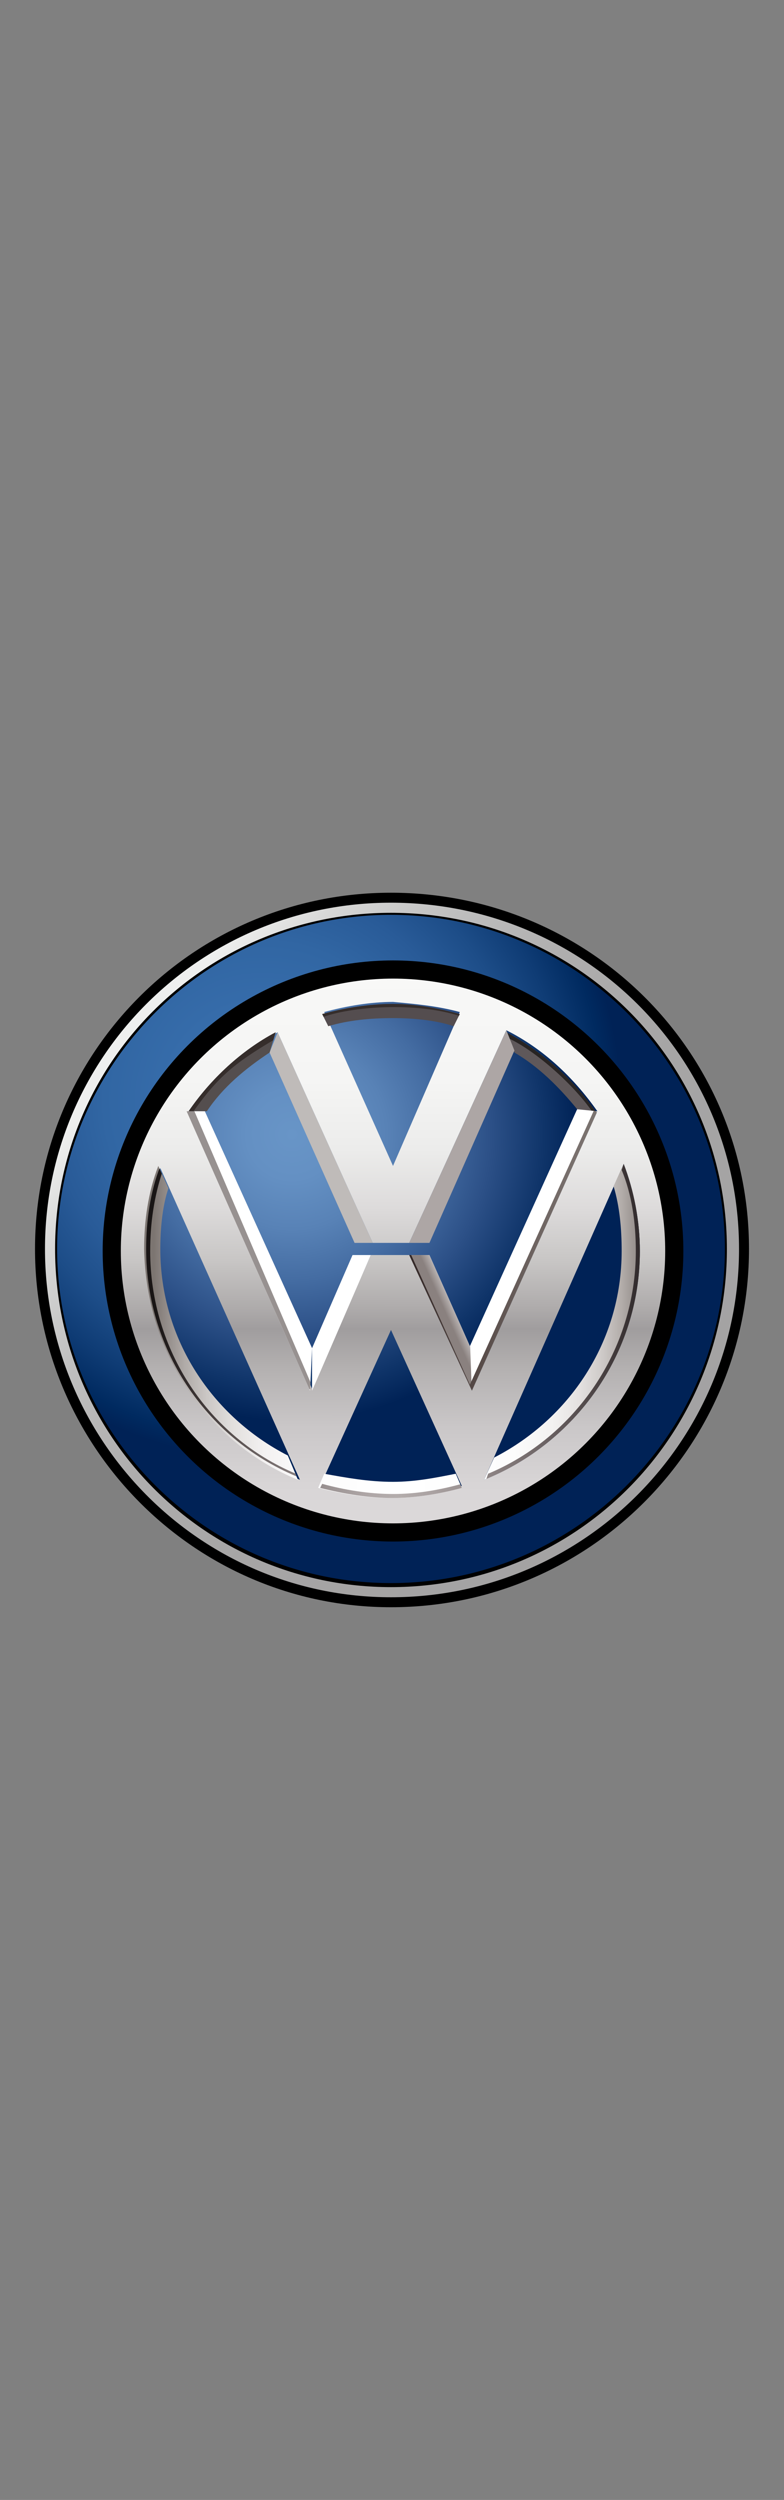 <?xml version="1.0" encoding="UTF-8"?>
<svg id="Layer_1" xmlns="http://www.w3.org/2000/svg" xmlns:xlink="http://www.w3.org/1999/xlink" version="1.1" viewBox="0 0 138.09 440">
  <rect x="0" y="0" width="138.09" height="440" fill="#808080" stroke="none"/>
  <!-- Generator: Adobe Illustrator 29.3.1, SVG Export Plug-In . SVG Version: 2.1.0 Build 151)  -->
  <defs>
    <radialGradient id="radial-gradient" cx="3647.815" cy="2124.898" fx="3647.815" fy="2124.898" r="5.635" gradientTransform="translate(-51647.217 -29917.981) scale(14.171)" gradientUnits="userSpaceOnUse">
      <stop offset="0" stop-color="#386eac"/>
      <stop offset=".213" stop-color="#366caa"/>
      <stop offset=".349" stop-color="#3166a3"/>
      <stop offset=".464" stop-color="#295b98"/>
      <stop offset=".567" stop-color="#1d4d88"/>
      <stop offset=".661" stop-color="#0f3c75"/>
      <stop offset=".749" stop-color="#002a60"/>
      <stop offset=".788" stop-color="#002256"/>
    </radialGradient>
    <radialGradient id="radial-gradient1" cx="3648.178" cy="2125.317" fx="3648.178" fy="2125.317" r="4.132" gradientTransform="translate(-51647.217 -29917.981) scale(14.171)" gradientUnits="userSpaceOnUse">
      <stop offset="0" stop-color="#6895c7"/>
      <stop offset=".136" stop-color="#6490c3"/>
      <stop offset=".285" stop-color="#5882b6"/>
      <stop offset=".439" stop-color="#446ca2"/>
      <stop offset=".598" stop-color="#2c5087"/>
      <stop offset=".758" stop-color="#0f3469"/>
      <stop offset=".861" stop-color="#002256"/>
    </radialGradient>
    <linearGradient id="linear-gradient" x1="3649.549" y1="2123.294" x2="3649.544" y2="2130.305" gradientTransform="translate(-51647.217 -29917.981) scale(14.171)" gradientUnits="userSpaceOnUse">
      <stop offset="0" stop-color="#f8f8f7"/>
      <stop offset=".192" stop-color="#f5f5f4"/>
      <stop offset=".315" stop-color="#ececeb"/>
      <stop offset=".418" stop-color="#dddbdb"/>
      <stop offset=".511" stop-color="#c8c6c5"/>
      <stop offset=".596" stop-color="#aeabab"/>
      <stop offset=".633" stop-color="#a09d9e"/>
      <stop offset=".704" stop-color="#b4b1b1"/>
      <stop offset=".807" stop-color="#cac7c8"/>
      <stop offset=".907" stop-color="#d8d5d6"/>
      <stop offset="1" stop-color="#dddadb"/>
    </linearGradient>
    <clipPath id="clippath">
      <path d="M47.482,185.25l1.069-3.564c-6.059,3.208-11.405,8.197-15.326,13.9h3.208c2.851-4.277,6.772-7.485,11.049-10.336Z" fill="none"/>
    </clipPath>
    <linearGradient id="linear-gradient1" x1="3648.746" y1="2127.63" x2="3648.889" y2="2127.688" gradientTransform="translate(-51647.217 -29917.981) scale(14.171)" gradientUnits="userSpaceOnUse">
      <stop offset=".76" stop-color="#fff"/>
      <stop offset=".84" stop-color="#fdfdfd"/>
      <stop offset=".878" stop-color="#f8f8f8"/>
      <stop offset=".906" stop-color="#efeff0"/>
      <stop offset=".93" stop-color="#e1e2e3"/>
      <stop offset=".952" stop-color="#cfd0d1"/>
      <stop offset=".971" stop-color="#b8b9bb"/>
      <stop offset=".988" stop-color="#9c9d9f"/>
      <stop offset="1" stop-color="#848687"/>
    </linearGradient>
    <clipPath id="clippath-1">
      <polygon points="54.967 237.286 36.077 195.586 32.869 195.586 54.61 244.771 54.967 237.286" fill="none"/>
    </clipPath>
    <linearGradient id="linear-gradient2" x1="3646.465" y1="2127.795" x2="3652.602" y2="2127.795" gradientTransform="translate(-51647.217 -29917.981) scale(14.171)" gradientUnits="userSpaceOnUse">
      <stop offset="0" stop-color="#7c7571"/>
      <stop offset=".021" stop-color="#8f8885"/>
      <stop offset=".061" stop-color="#afaaa7"/>
      <stop offset=".107" stop-color="#cbc7c5"/>
      <stop offset=".16" stop-color="#e2e0de"/>
      <stop offset=".223" stop-color="#f3f1f1"/>
      <stop offset=".308" stop-color="#fcfcfc"/>
      <stop offset=".511" stop-color="#fff"/>
      <stop offset=".727" stop-color="#fcfcfc"/>
      <stop offset=".805" stop-color="#f3f2f1"/>
      <stop offset=".861" stop-color="#e4e1e0"/>
      <stop offset=".906" stop-color="#cecac8"/>
      <stop offset=".945" stop-color="#b3adaa"/>
      <stop offset=".978" stop-color="#948d8a"/>
      <stop offset="1" stop-color="#7c7571"/>
    </linearGradient>
    <clipPath id="clippath-2">
      <path d="M69.223,260.809c3.921,0,7.485-.713,11.049-1.426l1.069,2.495c-3.921,1.069-8.197,1.782-12.474,1.782s-8.554-.713-12.831-1.782l1.069-2.495c3.921.713,7.841,1.426,12.118,1.426ZM52.472,260.453l-1.782-4.277c-13.187-6.772-22.454-20.315-22.454-36.354,0-3.564.356-7.485,1.426-10.692l-1.782-3.921c-1.782,4.633-2.495,9.623-2.495,14.613.356,18.533,11.405,34.215,27.087,40.631ZM112.705,220.178c0-5.346-1.069-10.692-2.851-15.326l-1.782,3.921c1.069,3.564,1.426,7.485,1.426,11.405,0,16.038-9.267,29.582-22.454,36.354l-1.782,3.921c16.038-6.415,27.444-22.097,27.444-40.274Z" fill="none"/>
    </clipPath>
    <linearGradient id="linear-gradient3" x1="3646.478" y1="2127.795" x2="3652.615" y2="2127.795" gradientTransform="translate(-51647.217 -29917.981) scale(14.171)" gradientUnits="userSpaceOnUse">
      <stop offset="0" stop-color="#191515"/>
      <stop offset=".068" stop-color="#342d2d"/>
      <stop offset=".167" stop-color="#5b5352"/>
      <stop offset=".261" stop-color="#7f7676"/>
      <stop offset=".349" stop-color="#9b9393"/>
      <stop offset=".427" stop-color="#aea6a6"/>
      <stop offset=".489" stop-color="#b4adac"/>
      <stop offset=".56" stop-color="#aaa2a2"/>
      <stop offset=".669" stop-color="#8f8686"/>
      <stop offset=".803" stop-color="#675e5f"/>
      <stop offset=".955" stop-color="#393233"/>
      <stop offset="1" stop-color="#2c2628"/>
    </linearGradient>
    <clipPath id="clippath-3">
      <path d="M101.656,195.229l3.208.356c-3.921-5.703-9.623-10.692-15.682-13.9l.356.713,1.069,2.851c4.277,2.495,7.841,6.059,11.049,9.979Z" fill="none"/>
    </clipPath>
    <clipPath id="clippath-4">
      <path d="M56.749,178.478l1.069,2.138c3.564-1.069,7.485-1.426,11.405-1.426,3.564,0,7.485.356,10.692,1.426l1.069-2.138c-3.921-1.069-7.841-1.782-11.762-1.782-4.277,0-8.554.713-12.474,1.782Z" fill="none"/>
    </clipPath>
    <clipPath id="clippath-5">
      <polygon points="72.074 220.891 75.638 220.891 82.767 236.93 101.656 195.229 105.221 195.586 83.123 244.771 72.074 220.891" fill="none"/>
    </clipPath>
    <linearGradient id="linear-gradient4" x1="3650.143" y1="2127.661" x2="3650.409" y2="2127.542" gradientTransform="translate(-51647.217 -29917.981) scale(14.171)" gradientUnits="userSpaceOnUse">
      <stop offset="0" stop-color="#8a817f"/>
      <stop offset=".349" stop-color="#b5afae"/>
      <stop offset=".776" stop-color="#eae7e7"/>
      <stop offset="1" stop-color="#fff"/>
    </linearGradient>
    <clipPath id="clippath-6">
      <polygon points="72.074 220.891 75.638 220.891 82.767 236.93 101.656 195.229 105.221 195.586 83.123 244.771 72.074 220.891" fill="none"/>
    </clipPath>
    <linearGradient id="linear-gradient5" x1="3649.651" y1="2126.839" x2="3652.056" y2="2126.839" gradientTransform="translate(-51647.217 -29917.981) scale(14.171)" gradientUnits="userSpaceOnUse">
      <stop offset="0" stop-color="#332726"/>
      <stop offset=".084" stop-color="#3c302e"/>
      <stop offset=".343" stop-color="#564a47"/>
      <stop offset=".588" stop-color="#6a605d"/>
      <stop offset=".814" stop-color="#786f6c"/>
      <stop offset="1" stop-color="#7c7571"/>
    </linearGradient>
    <linearGradient id="linear-gradient6" x1="3646.35" y1="2124.118" x2="3652.963" y2="2129.659" gradientTransform="translate(-51647.217 -29917.981) scale(14.171)" gradientUnits="userSpaceOnUse">
      <stop offset="0" stop-color="#eeefee"/>
      <stop offset=".089" stop-color="#d7d7d6"/>
      <stop offset=".223" stop-color="#bfbfbf"/>
      <stop offset=".381" stop-color="#afaeae"/>
      <stop offset=".586" stop-color="#a6a5a5"/>
      <stop offset="1" stop-color="#a3a2a3"/>
    </linearGradient>
  </defs>
  <g id="g1066">
    <g id="ciculo_grande">
      <path id="path554" d="M68.867,158.876c-33.859,0-60.946,27.444-60.946,60.946s27.087,61.303,60.946,61.303,61.303-27.444,61.303-61.303-27.444-60.946-61.303-60.946ZM68.867,266.512c-25.662,0-46.69-21.028-46.69-46.69s21.028-46.69,46.69-46.69,46.69,21.028,46.69,46.69c0,26.018-21.028,46.69-46.69,46.69Z" fill="url(#radial-gradient)" stroke="#000" stroke-miterlimit="141.706" stroke-width="3.508"/>
    </g>
    <g id="circulo_pequeño">
      <circle id="circle572" cx="69.223" cy="219.822" r="46.333" fill="url(#radial-gradient1)"/>
    </g>
    <g id="w">
      <path id="path575" d="M65.659,218.753h-3.208l-14.969-33.503,1.426-3.564,16.751,37.067" fill="#bfbbb9"/>
      <path id="path600" d="M69.223,170.281c-27.444,0-49.541,22.097-49.541,49.541s22.097,49.541,49.541,49.541,49.541-22.097,49.541-49.541c0-27.087-22.097-49.541-49.541-49.541ZM80.985,178.122l-11.762,27.087-12.118-27.087c3.921-1.069,8.197-1.782,12.118-1.782,3.921.356,7.841.713,11.762,1.782ZM48.908,181.686l16.751,37.067h6.415l17.108-37.423c6.415,3.208,11.762,8.197,16.038,14.256l-22.097,49.185-11.049-23.879h-6.772l-10.336,23.523-21.741-48.828c3.921-5.703,9.267-10.692,15.682-13.9h0ZM25.741,220.178c0-5.346,1.069-10.336,2.495-14.613l24.592,54.887c-16.038-6.415-27.087-22.097-27.087-40.274ZM56.392,261.522l12.474-27.444,12.474,27.444c-3.921,1.069-8.197,1.782-12.474,1.782-4.277.356-8.554-.356-12.474-1.782h0ZM85.262,260.453l24.592-55.6c1.782,4.633,2.851,9.979,2.851,15.326,0,18.177-11.405,33.859-27.444,40.274Z" fill="url(#linear-gradient)"/>
      <path d="M47.482,185.25l1.069-3.564c-6.059,3.208-11.405,8.197-15.326,13.9h3.208c2.851-4.277,6.772-7.485,11.049-10.336h0Z" fill="#544e4e"/>
      <g clip-path="url(#clippath)">
        <path id="path609" d="M49.264,182.399c-7.841,4.633-10.692,6.772-15.682,13.9l-2.495-.356v-1.069l4.99-5.703,5.346-5.346,4.633-2.495,2.851-.713,1.069.713-.713,1.069Z" fill="#352d2b"/>
      </g>
      <path id="path630" d="M65.303,220.891h-3.208l-7.128,16.395v7.485l10.336-23.88Z" fill="url(#linear-gradient1)"/>
      <path d="M54.967,237.286l-18.89-41.7h-3.208l21.741,49.185.356-7.485Z" fill="#fff"/>
      <g clip-path="url(#clippath-1)">
        <path id="path639" d="M55.323,244.771l-21.385-49.897-1.782.356-1.069,11.049,4.277,22.097,4.277,6.059,5.703,4.99,8.91,4.99,1.069.356Z" fill="#979190"/>
      </g>
      <g id="g708">
        <path d="M69.223,260.809c3.921,0,7.485-.713,11.049-1.426l1.069,2.495c-3.921,1.069-8.197,1.782-12.474,1.782s-8.554-.713-12.831-1.782l1.069-2.495c3.921.713,7.841,1.426,12.118,1.426ZM52.472,260.453l-1.782-4.277c-13.187-6.772-22.454-20.315-22.454-36.354,0-3.564.356-7.485,1.426-10.692l-1.782-3.921c-1.782,4.633-2.495,9.623-2.495,14.613.356,18.533,11.405,34.215,27.087,40.631ZM112.705,220.178c0-5.346-1.069-10.692-2.851-15.326l-1.782,3.921c1.069,3.564,1.426,7.485,1.426,11.405,0,16.038-9.267,29.582-22.454,36.354l-1.782,3.921c16.038-6.415,27.444-22.097,27.444-40.274Z" fill="url(#linear-gradient2)"/>
        <g id="g706">
          <g clip-path="url(#clippath-2)">
            <path id="path704" d="M112.705,220.178c0,18.177-11.405,33.859-27.087,40.274l.356-1.069c15.326-6.415,26.018-21.741,26.018-39.205,0-4.99-.713-9.979-2.495-14.256l.356-1.069c1.782,4.633,2.851,9.979,2.851,15.326h0ZM26.454,220.178c0-4.99.713-9.623,2.138-13.9l-.356-1.069c-1.782,4.633-2.495,9.623-2.495,14.613,0,18.177,11.049,33.859,27.087,40.274l-.713-.713c-15.326-6.415-25.662-21.741-25.662-39.205ZM69.223,263.66c-4.277,0-8.554-.713-12.831-1.782l.356-.713c3.921,1.069,8.197,1.782,12.474,1.782s8.197-.713,12.118-1.782l.356.713c-4.277,1.069-8.197,1.782-12.474,1.782Z" fill="url(#linear-gradient3)"/>
          </g>
        </g>
      </g>
      <circle id="circle710" cx="69.223" cy="220.178" r="49.541" fill="none" stroke="#000" stroke-miterlimit="141.706" stroke-width="3.198"/>
      <g id="g721">
        <path d="M101.656,195.229l3.208.356c-3.921-5.703-9.623-10.692-15.682-13.9l.356.713,1.069,2.851c4.277,2.495,7.841,6.059,11.049,9.979h0Z" fill="#5f585a"/>
        <g clip-path="url(#clippath-3)">
          <path id="path719" d="M104.508,195.942c-3.564-5.346-11.762-12.474-16.751-13.9l1.069-2.851,6.415,1.426,7.841,8.554,4.277,4.99v2.495l-2.851-.713Z" fill="#282423"/>
        </g>
      </g>
      <g id="g732">
        <path d="M56.749,178.478l1.069,2.138c3.564-1.069,7.485-1.426,11.405-1.426,3.564,0,7.485.356,10.692,1.426l1.069-2.138c-3.921-1.069-7.841-1.782-11.762-1.782-4.277,0-8.554.713-12.474,1.782Z" fill="#544d4f"/>
        <g clip-path="url(#clippath-4)">
          <path id="path730" d="M80.985,178.835c-7.485-2.495-19.246-1.782-24.592.356l-.713-1.426,2.138-1.782s3.921-.356,4.277-.356h10.692l4.99.356,3.921,1.069.713,1.069-1.426.713Z" fill="#352d2b"/>
        </g>
      </g>
      <g id="g775">
        <path d="M72.074,220.891h3.564l7.128,16.038,18.89-41.7,3.564.356-22.097,49.185-11.049-23.88Z" fill="#fff"/>
        <g clip-path="url(#clippath-5)">
          <path id="path750" d="M82.767,235.504l.356,9.979-10.692-13.9-1.069-9.623.356-2.495,3.921.356,2.851,1.782,4.277,13.9Z" fill="url(#linear-gradient4)"/>
        </g>
        <g id="g773">
          <g clip-path="url(#clippath-6)">
            <path id="path771" d="M72.431,220.891l10.336,22.81,22.097-48.828.356,1.426-8.197,20.672-12.831,29.582-3.208-1.069-9.267-23.88-.356-1.426,1.069.713Z" fill="url(#linear-gradient5)"/>
          </g>
        </g>
      </g>
      <path id="path777" d="M72.074,218.753l17.108-37.423,1.426,3.564-14.969,33.859h-3.564Z" fill="#ada6a5"/>
    </g>
    <path id="Capa_8_copia" d="M68.867,159.232c-33.503,0-60.59,27.087-60.59,60.59s27.087,60.59,60.59,60.59,60.59-27.087,60.59-60.59-27.087-60.59-60.59-60.59h0ZM68.867,278.63c-32.433,0-58.808-26.374-58.808-58.808s26.374-58.808,58.808-58.808,58.808,26.374,58.808,58.808-26.374,58.808-58.808,58.808h0Z"/>
    <g id="Capa_8">
      <path id="path794" d="M68.867,158.876c-33.859,0-60.946,27.444-60.946,60.946s27.087,61.303,60.946,61.303,61.303-27.444,61.303-61.303-27.444-60.946-61.303-60.946ZM68.867,279.342c-32.79,0-59.164-26.731-59.164-59.521s26.374-59.164,59.164-59.164,59.164,26.374,59.164,59.164-26.374,59.521-59.164,59.521Z" fill="url(#linear-gradient6)"/>
    </g>
  </g>
</svg>